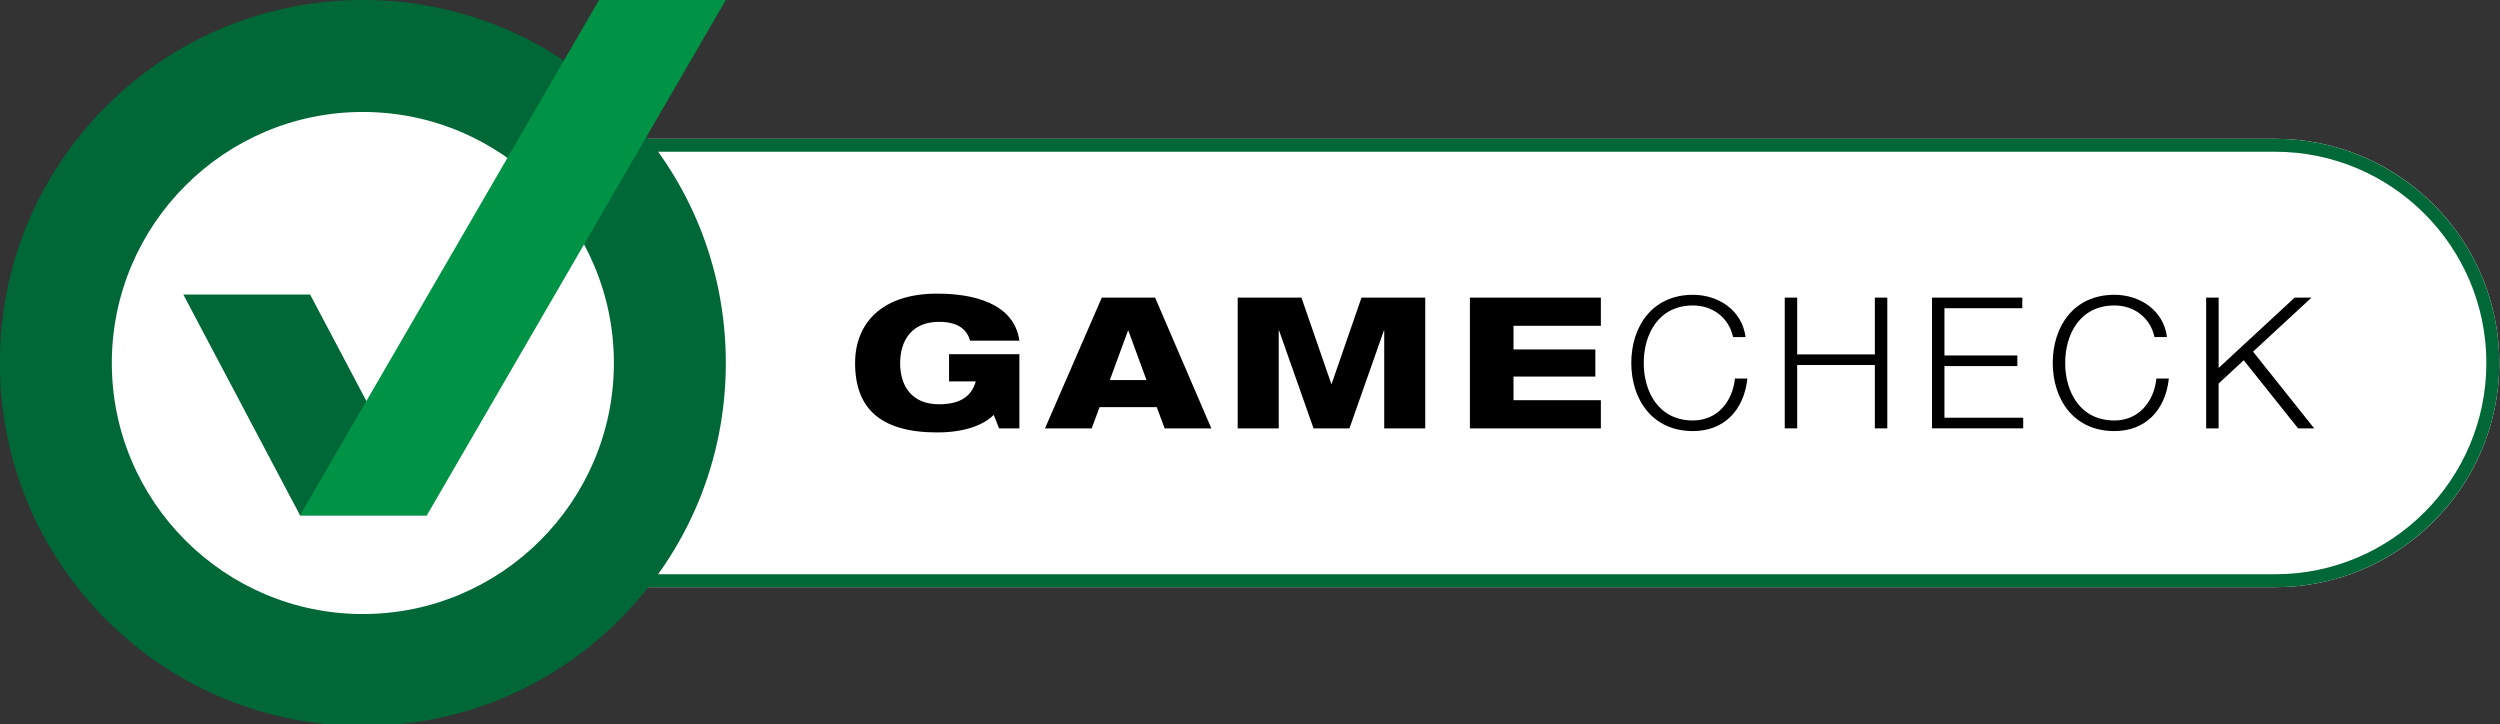 <svg width="773" height="224" viewBox="0 0 773 224" fill="none" xmlns="http://www.w3.org/2000/svg">
<rect x="0" y="0" width="773" height="224" fill="#333333" stroke="none"/>
<path d="M176.244 42.92H703.464C741.724 42.92 772.784 73.98 772.784 112.24C772.784 150.5 741.724 181.56 703.464 181.56H176.244V42.92Z" fill="white"/>
<path d="M703.464 181.56H176.244V42.92H703.464C741.684 42.92 772.784 74.02 772.784 112.24C772.784 150.46 741.684 181.56 703.464 181.56ZM180.244 177.56H703.464C739.484 177.56 768.784 148.26 768.784 112.24C768.784 76.22 739.484 46.92 703.464 46.92H180.244V177.56Z" fill="#006837"/>
<path d="M293.445 109.52H315.195V132.46H308.905L307.265 128.27C305.455 130.2 300.295 133.71 289.825 133.71C272.155 133.71 264.395 126.23 264.395 112.25C264.395 100.3 272.265 90.79 289.765 90.79C300.865 90.79 313.545 93.68 315.195 105.34H299.965C299.055 102.23 296.685 99.51 290.335 99.51C282.015 99.51 278.325 105.17 278.325 112.31C278.325 119.45 282.005 125 290.335 125C296.965 125 300.415 122.51 301.715 117.92H293.445V109.54V109.52Z" fill="black"/>
<path d="M340.675 92.02H357.155L374.545 132.451H360.105L357.665 125.881H339.995L337.555 132.451H323.115L340.675 92.02ZM348.885 102.221H348.775L343.165 117.51H354.495L348.885 102.221Z" fill="black"/>
<path d="M382.695 92.02H402.405L411.635 118.691H411.745L420.975 92.02H440.685V132.451H428.005V102.211H427.895L417.245 132.451H406.145L395.495 102.211H395.385V132.451H382.695V92.02Z" fill="black"/>
<path d="M454.494 92.02H494.984V100.741H467.974V108.051H493.284V116.431H467.974V123.741H494.984V132.461H454.494V92.031V92.02Z" fill="black"/>
<path d="M535.875 104.25C534.515 98.02 529.365 94.45 523.475 94.45C512.775 94.45 508.245 103.4 508.245 112.23C508.245 121.06 512.775 130.01 523.475 130.01C530.955 130.01 535.705 124.23 536.445 117.04H540.295C539.215 127.01 532.935 133.29 523.475 133.29C510.735 133.29 504.395 123.32 504.395 112.22C504.395 101.12 510.735 91.15 523.475 91.15C531.175 91.15 538.655 95.79 539.725 104.23H535.875V104.25Z" fill="black"/>
<path d="M551.844 92.02H555.694V109.581H579.704V92.02H583.554V132.451H579.704V112.861H555.694V132.451H551.844V92.02Z" fill="black"/>
<path d="M597.375 92.02H625.295V95.3H601.225V109.91H623.765V113.19H601.225V129.16H625.575V132.44H597.375V92.01V92.02Z" fill="black"/>
<path d="M666.185 104.25C664.825 98.02 659.675 94.45 653.785 94.45C643.085 94.45 638.555 103.4 638.555 112.23C638.555 121.06 643.085 130.01 653.785 130.01C661.265 130.01 666.015 124.23 666.755 117.04H670.605C669.525 127.01 663.245 133.29 653.785 133.29C641.045 133.29 634.705 123.32 634.705 112.22C634.705 101.12 641.045 91.15 653.785 91.15C661.485 91.15 668.965 95.79 670.035 104.23H666.185V104.25Z" fill="black"/>
<path d="M682.155 92.02H686.005V113.771L709.505 92.02H714.715L696.645 108.73L715.555 132.461H710.575L693.755 111.391L685.995 118.581V132.451H682.145V92.02H682.155Z" fill="black"/>
<path d="M112.195 197.04C159.028 197.04 196.995 159.074 196.995 112.24C196.995 65.407 159.028 27.44 112.195 27.44C65.361 27.44 27.395 65.407 27.395 112.24C27.395 159.074 65.361 197.04 112.195 197.04Z" fill="white"/>
<path d="M131.986 159.359H92.786L56.676 91.069H95.886L131.986 159.359Z" fill="#006837"/>
<path d="M112.195 224.46C82.215 224.46 54.035 212.79 32.835 191.59C11.635 170.39 -0.035 142.21 -0.035 112.23C-0.035 82.25 11.635 54.07 32.835 32.87C54.035 11.67 82.215 0 112.195 0C142.175 0 170.355 11.67 191.555 32.87C212.755 54.07 224.425 82.25 224.425 112.23C224.425 142.21 212.755 170.39 191.555 191.59C170.355 212.79 142.175 224.46 112.195 224.46ZM112.195 34.62C69.395 34.62 34.575 69.44 34.575 112.24C34.575 155.04 69.395 189.86 112.195 189.86C154.995 189.86 189.815 155.04 189.815 112.24C189.815 69.44 154.995 34.62 112.195 34.62Z" fill="#006837"/>
<path d="M131.975 159.36H92.775L185.215 0.01H224.415L131.975 159.36Z" fill="#009245"/>
</svg>
